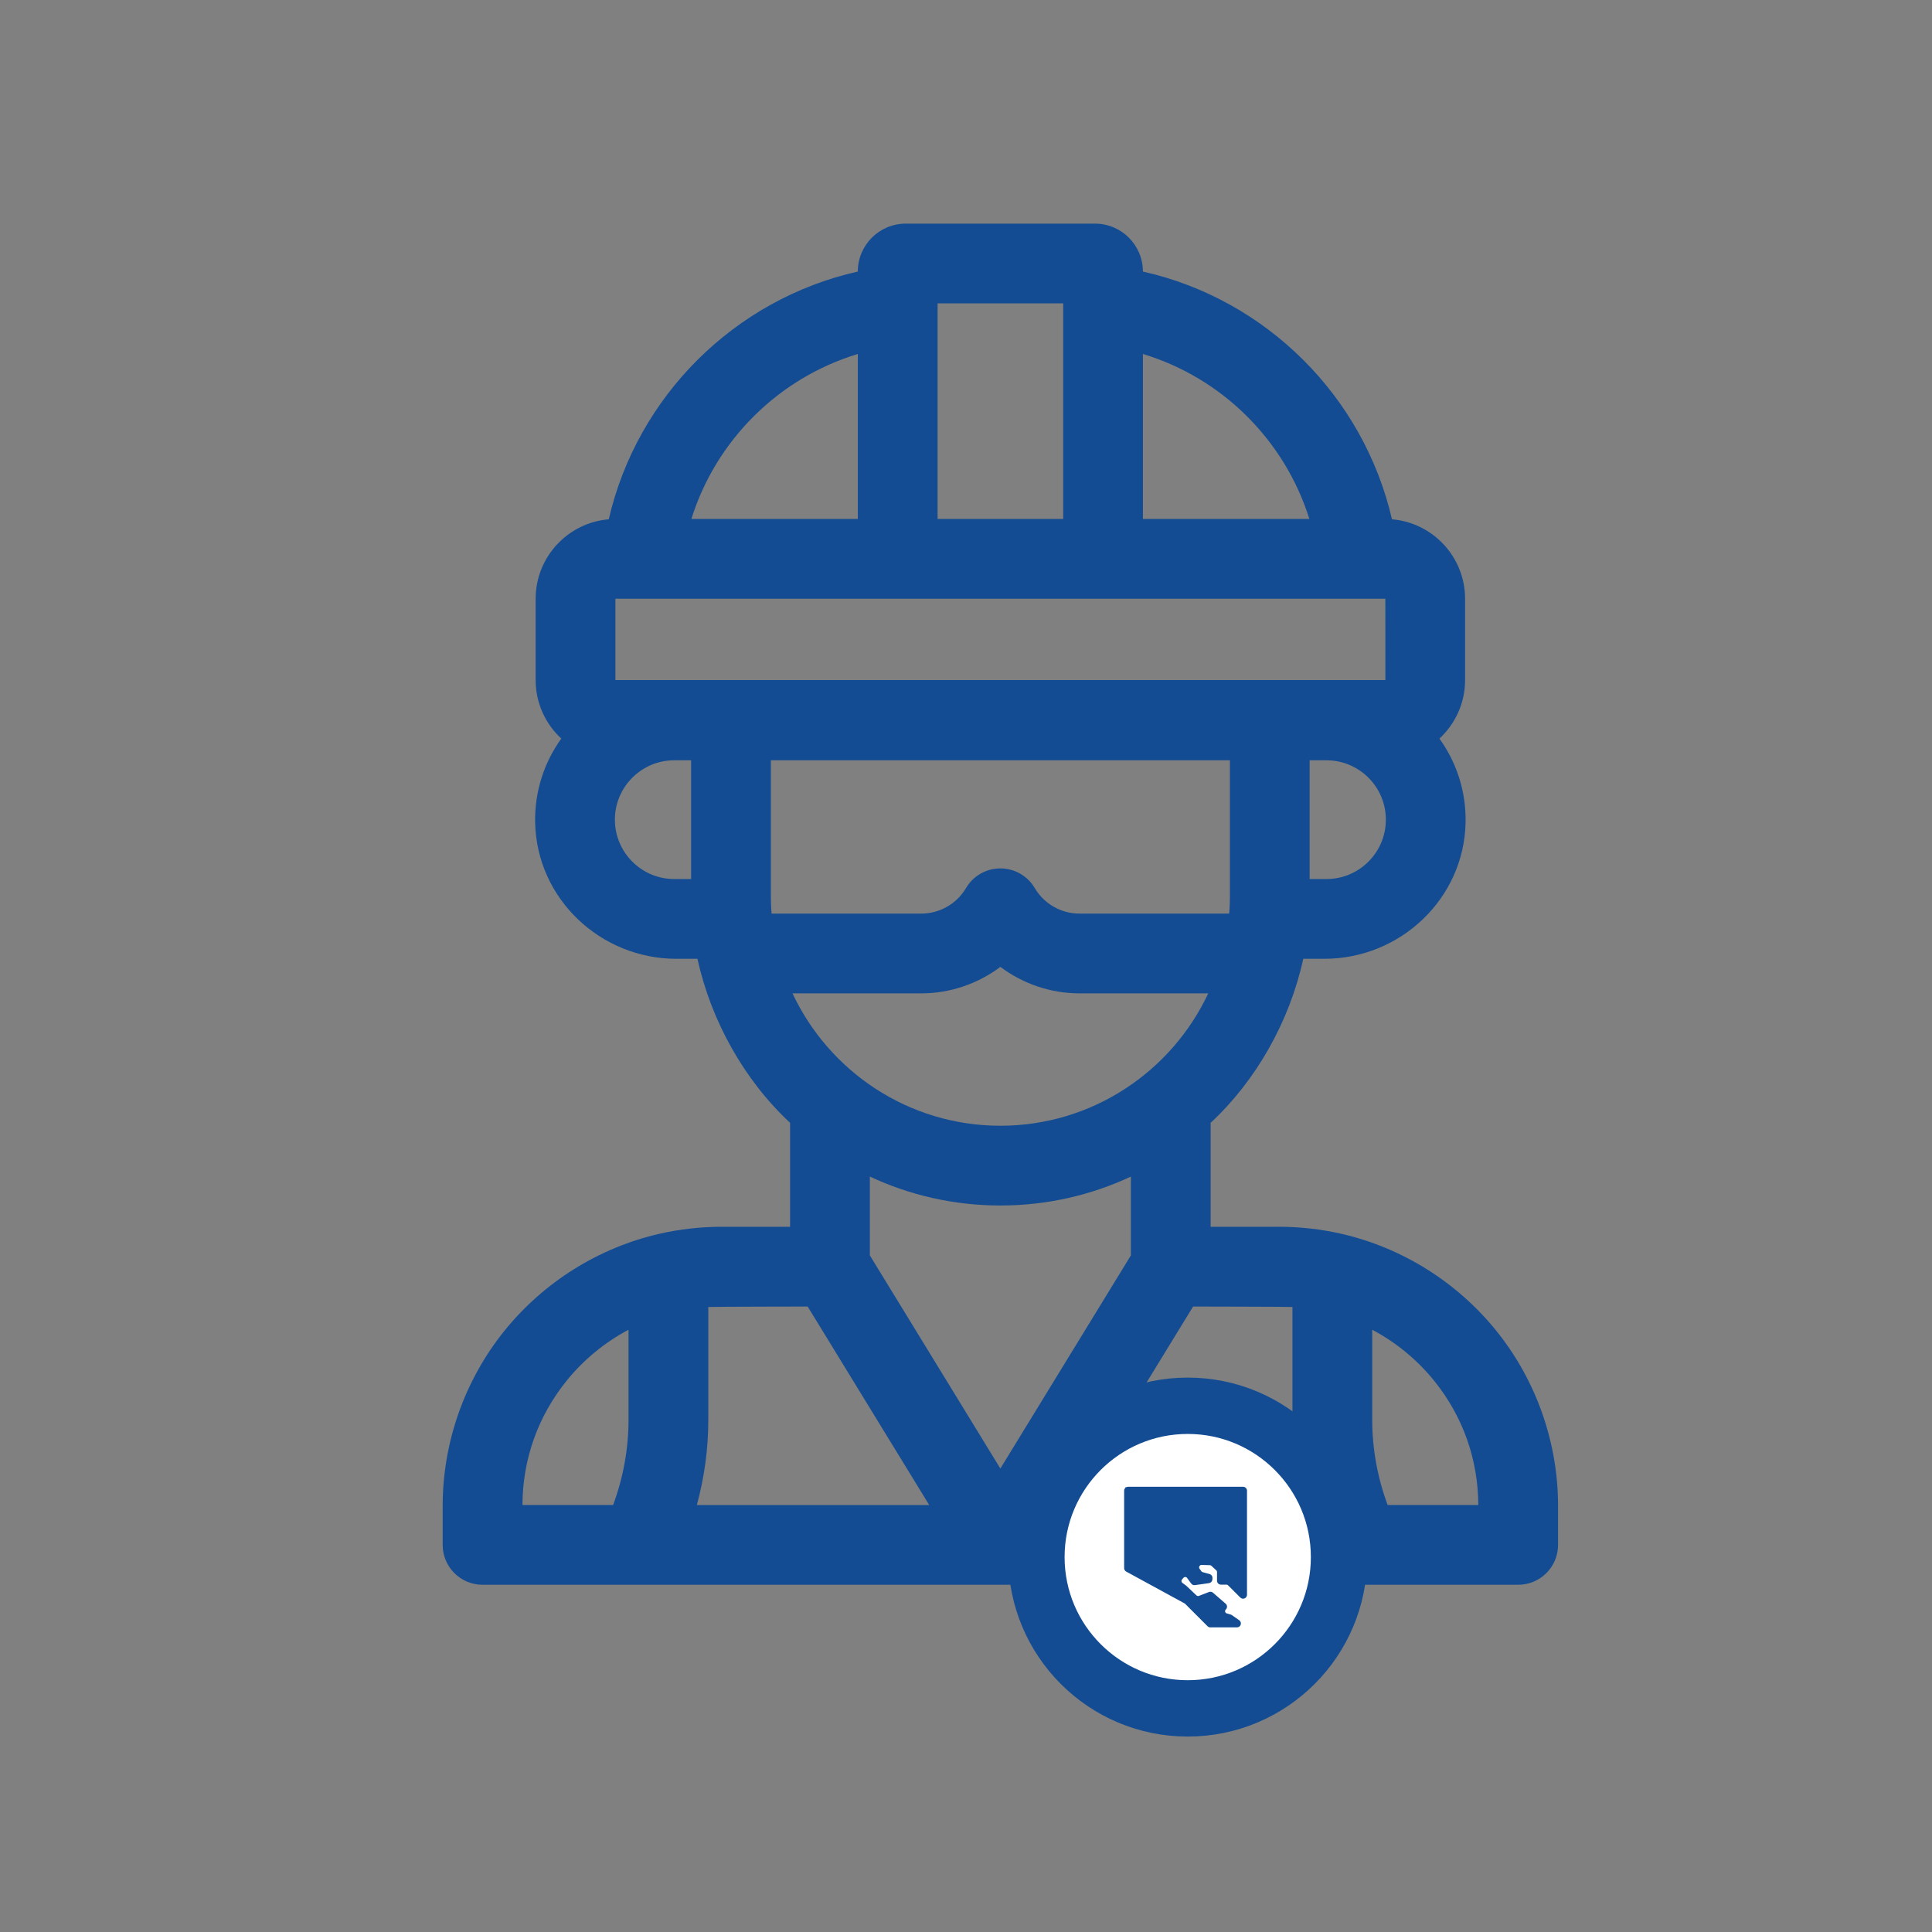 <?xml version="1.0" encoding="UTF-8"?><svg id="Layer_1" xmlns="http://www.w3.org/2000/svg" viewBox="0 0 1200 1200"><rect x="0" y="0" width="1200" height="1200" fill="#808080" stroke="none"/><defs><style>.cls-1,.cls-2{stroke:#134c93;stroke-miterlimit:10;}.cls-1,.cls-3{fill:#134c93;}.cls-2{fill:#fff;stroke-width:35px;}</style></defs><path class="cls-3" d="M299.74,984.33h643.23c13.68,0,24.77-11.09,24.77-24.77v-24.22c0-39.51-13.65-78.17-38.43-108.85-24.4-30.22-58.59-51.59-96.27-60.18-12.64-2.88-25.65-4.34-38.69-4.34h-42.4v-64.57c28.2-26.19,49.02-62.96,57.54-101.87.02-.11,0,0,0,0h13.06c47.24,0,86.77-37.36,87.75-84.59.4-19.48-5.69-37.54-16.24-52.19,9.79-9.06,15.93-22,15.93-36.35v-50.51c0-25.92-20.02-47.24-45.41-49.35-17.63-76.34-78.07-136.65-154.7-153.87,0-16.44-13.33-29.77-29.77-29.77h-117.54c-16.44,0-29.77,13.33-29.77,29.77-76.62,17.22-137.07,77.53-154.69,153.87-25.39,2.11-45.41,23.43-45.41,49.35v50.51c0,14.35,6.14,27.3,15.93,36.35-10.55,14.65-16.64,32.71-16.24,52.19.98,47.23,40.51,84.59,87.75,84.59h13.06s-.03-.13,0,0c8.52,38.88,29.36,75.69,57.54,101.87v64.57s-42.4,0-42.4,0c-13.04,0-26.05,1.46-38.69,4.34-37.68,8.59-71.87,29.97-96.27,60.18-24.78,30.69-38.43,69.34-38.43,108.85v24.22c0,13.68,11.09,24.77,24.77,24.77h0ZM890.77,857.61c17.83,22.08,27.31,48.75,27.43,77.18h-56.31c-6.29-16.9-9.58-34.92-9.58-52.88v-55.99c14.71,7.82,27.88,18.58,38.46,31.69h0ZM802.76,811.79v70.13c0,17.8,2.43,35.65,7.12,52.88h-144.33l75.5-123.29s58.91.1,61.7.28h0ZM492.23,616.99h80.04c17.91,0,35.12-5.96,49.08-16.44,13.97,10.48,31.17,16.44,49.08,16.44h80.04c-22.77,48.53-72.07,82.23-129.12,82.23s-106.36-33.7-129.12-82.23ZM860.46,371.88l.03,50.51s0,0-.03,0h-478.21v-50.51h478.21ZM478.79,556.66v-84.43h285.12v84.43c0,6.5-.45,10.79-.45,10.79h-93.03c-11.35,0-21.98-6.08-27.73-15.86-4.45-7.57-12.57-12.21-21.35-12.21s-16.9,4.64-21.35,12.21c-5.76,9.79-16.38,15.86-27.73,15.86h-93.02s-.45-4.29-.45-10.79ZM823.9,545.99h-10.46v-73.76h10.46c20.33,0,36.88,16.54,36.88,36.88s-16.54,36.88-36.88,36.88h0ZM813.27,322.34h-103.38v-102.48c49.17,14.88,88.08,53.55,103.38,102.48ZM582.35,188.43h78.01v133.91h-78.01v-133.91ZM532.81,219.86v102.48h-103.38c15.29-48.93,54.21-87.6,103.38-102.48ZM381.92,509.11c0-20.34,16.54-36.88,36.88-36.88h10.46v73.76h-10.46c-20.33,0-36.88-16.54-36.88-36.88ZM621.35,748.76c28.95,0,56.42-6.45,81.06-17.97v48.96l-81.07,132.38-81.06-132.38v-48.96c24.64,11.52,52.11,17.97,81.07,17.97h0ZM439.94,811.79c2.8-.19,61.71-.28,61.71-.28l75.5,123.29h-144.33c4.7-17.23,7.12-35.08,7.12-52.88v-70.13h0ZM351.93,857.61c10.59-13.11,23.75-23.87,38.46-31.69v55.99c0,17.96-3.3,35.99-9.58,52.88h-56.31c.12-28.42,9.6-55.1,27.43-77.18h0Z"/><circle class="cls-2" cx="737.72" cy="967.13" r="93.98"/><path class="cls-1" d="M698.72,925.89v48.1c0,.71.39,1.36,1.01,1.7l36.3,19.79c.16.09.31.2.44.33l13.91,13.91c.36.36.86.57,1.37.57h16.56c1.89,0,2.66-2.43,1.11-3.52l-4.55-3.19c-.18-.12-.37-.22-.58-.28l-2.47-.7c-1.44-.41-1.89-2.24-.8-3.27h0c.83-.79.8-2.12-.06-2.87l-7.89-6.84c-.54-.47-1.3-.6-1.97-.34l-6.25,2.42c-.7.27-1.49.11-2.03-.4l-6.17-5.84c-.05-.05-.11-.1-.17-.15l-2.38-1.77c-.89-.67-1.04-1.95-.32-2.8l.9-1.06c.81-.95,2.29-.9,3.04.1l2.58,3.51c.42.57,1.13.87,1.83.77l8.75-1.25c.91-.13,1.61-.89,1.66-1.81l.05-.88c.05-.91-.54-1.73-1.42-1.97l-4.33-1.19c-.43-.12-.8-.38-1.06-.73l-1.12-1.56c-.38-.53-.47-1.21-.24-1.82l.04-.11c.29-.77,1.04-1.27,1.86-1.24l5.15.15c.47.01.91.19,1.26.51l3.06,2.82c.4.37.62.88.62,1.42v5.41c0,1.07.87,1.94,1.94,1.94h3.42c.51,0,1.01.2,1.37.57l7.59,7.59c1.22,1.22,3.3.36,3.3-1.37v-64.64c0-1.07-.87-1.94-1.94-1.94h-71.44c-1.07,0-1.94.87-1.94,1.94Z"/></svg>